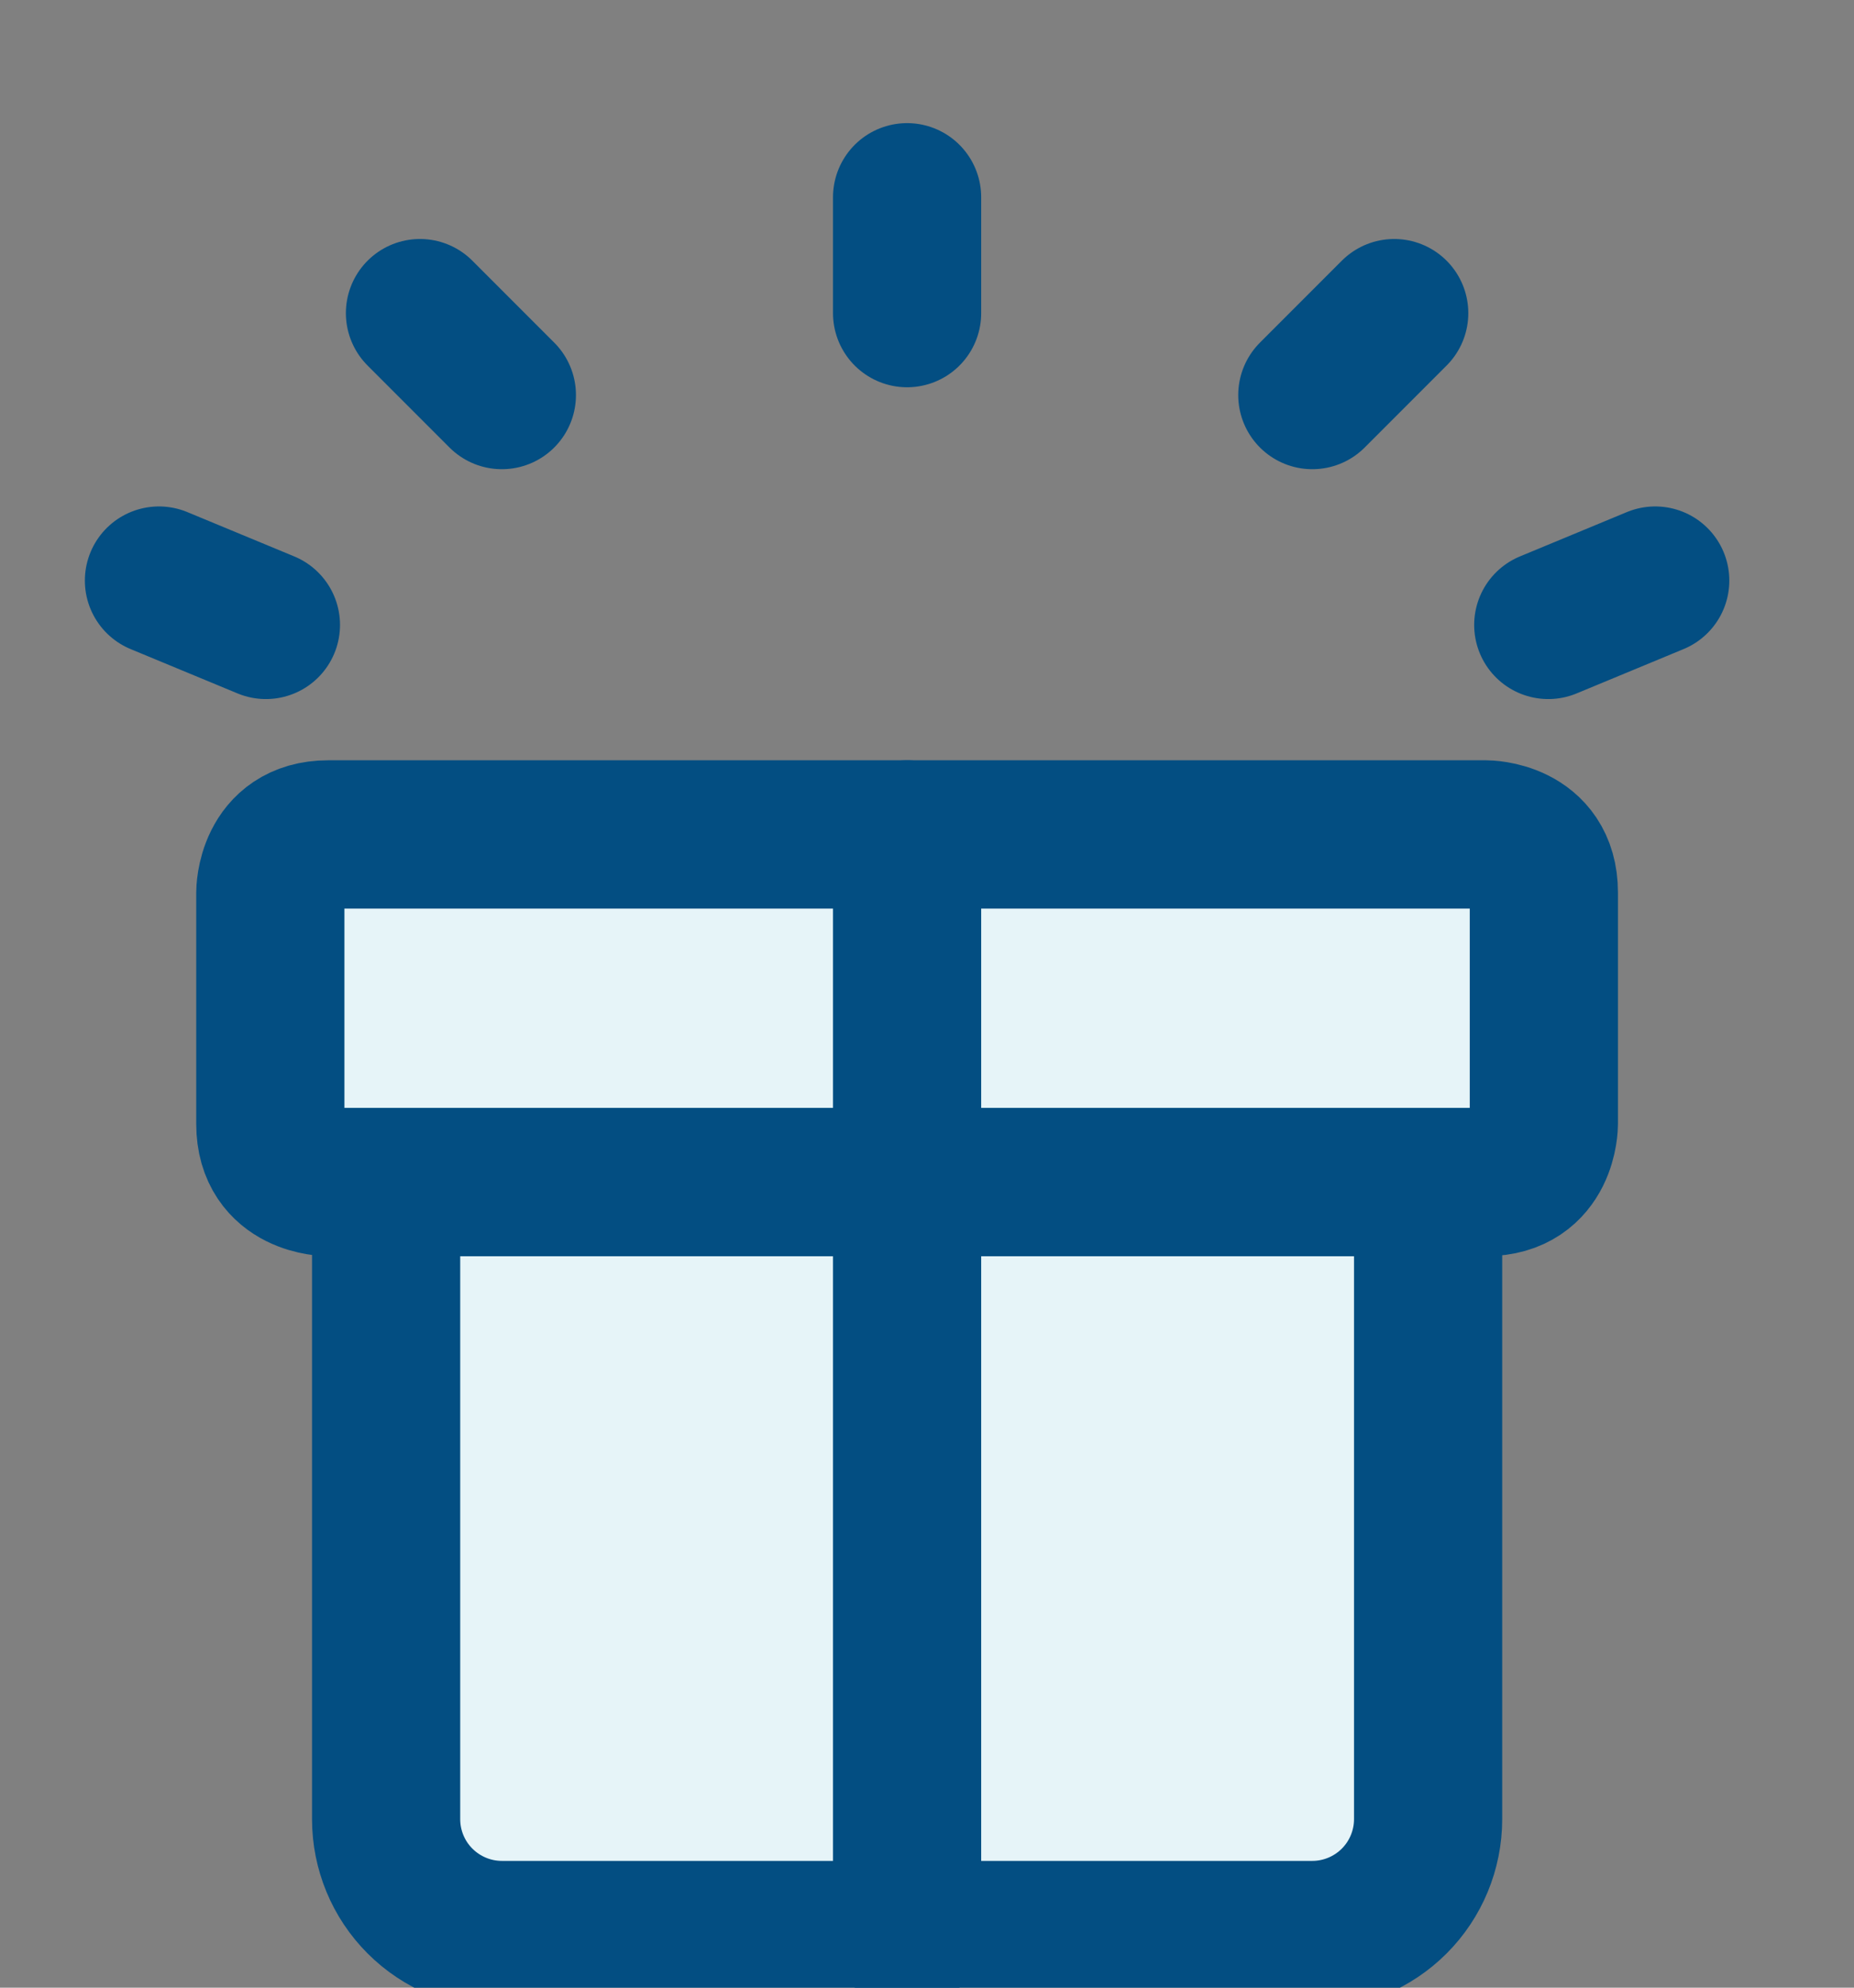 <svg width="42" height="45" viewBox="0 0 42 45" fill="none" xmlns="http://www.w3.org/2000/svg">
<rect x="0" y="0" width="42" height="45" fill="#808080" stroke="none"/>
<g clip-path="url(#clip0_53_1091)">
<path d="M32.352 26.759H8.747V41.185C8.747 41.88 9.023 42.548 9.515 43.039C10.007 43.531 10.674 43.808 11.369 43.808H29.729C30.424 43.808 31.092 43.531 31.584 43.039C32.075 42.548 32.352 41.88 32.352 41.185V26.759Z" fill="#E6F4F8" stroke="#034E82" stroke-width="3.357" stroke-linecap="round" stroke-linejoin="round"/>
<path d="M7.435 18.891H33.663C33.663 18.891 34.974 18.891 34.974 20.203V25.448C34.974 25.448 34.974 26.76 33.663 26.76H7.435C7.435 26.76 6.124 26.76 6.124 25.448V20.203C6.124 20.203 6.124 18.891 7.435 18.891Z" fill="#E6F4F8" stroke="#034E82" stroke-width="3.357" stroke-linecap="round" stroke-linejoin="round"/>
<path d="M20.549 18.891V43.808" stroke="#034E82" stroke-width="3.357" stroke-linecap="round" stroke-linejoin="round"/>
<path d="M20.549 7.089V4.466" stroke="#034E82" stroke-width="3.357" stroke-linecap="round" stroke-linejoin="round"/>
<path d="M29.729 8.944L31.584 7.089" stroke="#034E82" stroke-width="3.357" stroke-linecap="round" stroke-linejoin="round"/>
<path d="M35.074 14.148L37.497 13.144" stroke="#034E82" stroke-width="3.357" stroke-linecap="round" stroke-linejoin="round"/>
<path d="M11.369 8.944L9.514 7.089" stroke="#034E82" stroke-width="3.357" stroke-linecap="round" stroke-linejoin="round"/>
<path d="M6.024 14.148L3.601 13.144" stroke="#034E82" stroke-width="3.357" stroke-linecap="round" stroke-linejoin="round"/>
</g>
<defs>
<clipPath id="clip0_53_1091">
<rect width="42" height="45" fill="white"/>
</clipPath>
</defs>
</svg>
